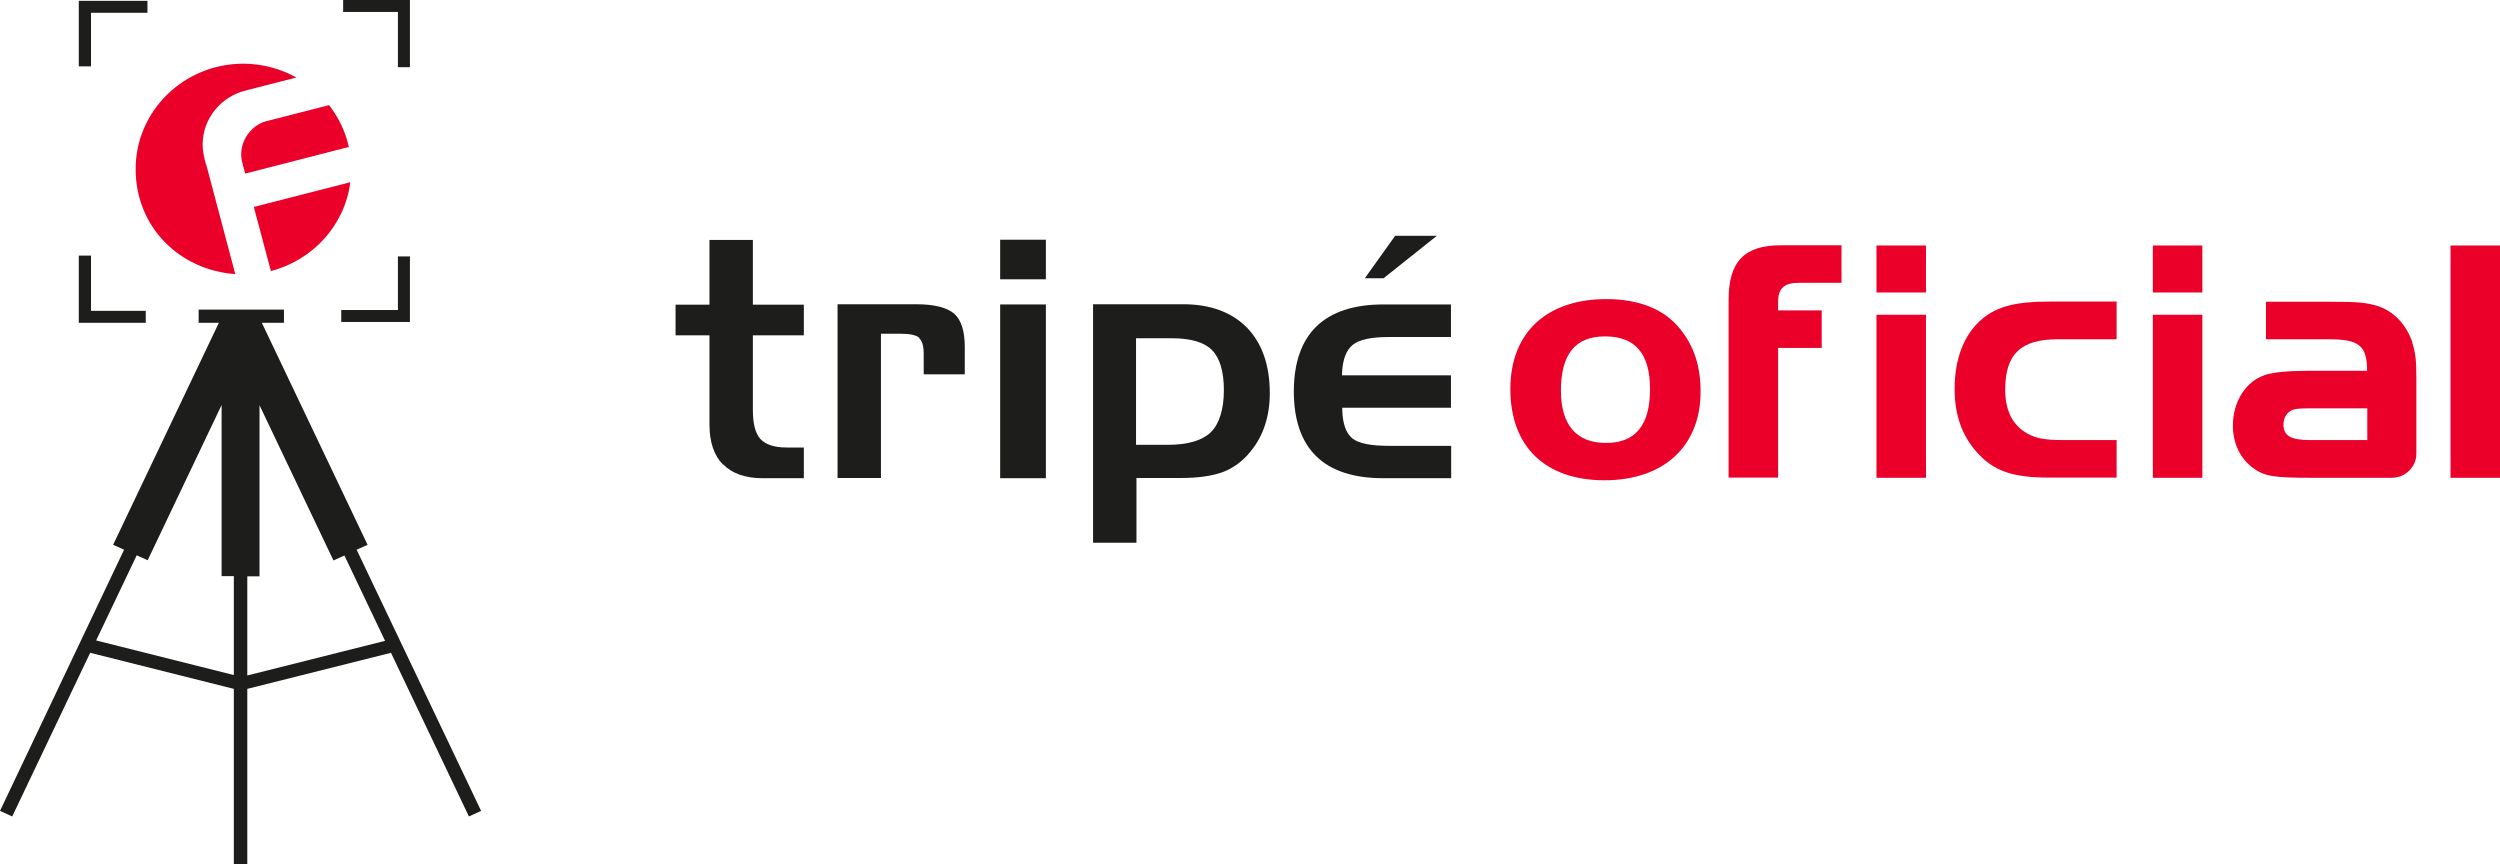 <?xml version="1.0" encoding="utf-8"?>
<svg xmlns="http://www.w3.org/2000/svg" fill="none" height="100%" overflow="visible" preserveAspectRatio="none" style="display: block;" viewBox="0 0 214 74" width="100%">
<g clip-path="url(#clip0_0_670)" id="Pgina_6_e_7">
<g id="Group">
<g id="Group_2">
<path d="M20.646 13.233C20.646 13.551 20.718 13.851 20.791 14.133L20.989 14.857L29.86 12.58C29.572 11.257 28.977 10.04 28.166 8.999L22.72 10.393C21.548 10.745 20.646 11.91 20.646 13.233Z" fill="#EA0029" id="Vector"/>
<path d="M21.728 17.715L23.189 23.202C26.777 22.267 29.518 19.285 29.987 15.598L21.728 17.715Z" fill="#EA0029" id="Vector_2"/>
<path d="M17.617 14.027C17.473 13.498 17.346 12.951 17.346 12.369C17.346 10.145 18.915 8.275 21.025 7.746L25.371 6.634C24.036 5.893 22.468 5.452 20.827 5.452C15.742 5.452 11.612 9.493 11.612 14.468C11.612 19.444 15.363 23.114 20.141 23.467L17.797 14.627C17.743 14.433 17.689 14.221 17.635 14.027H17.617Z" fill="#EA0029" id="Vector_3"/>
</g>
<path d="M40.139 69.889L41.184 69.412L30.528 47.057L31.465 46.634L22.413 27.631H24.307V26.502H17.004V27.631H18.735L9.683 46.634L10.621 47.057L0 69.412L1.046 69.889L7.718 55.879L20.015 58.967V74H21.169V58.967L33.467 55.879L40.139 69.889ZM8.222 54.838L11.703 47.534L12.64 47.957L18.969 34.671V49.316H20.015V57.785L8.222 54.821V54.838ZM21.169 57.803V49.333H22.215V34.689L28.544 47.975L29.482 47.551L32.962 54.856L21.169 57.82V57.803Z" fill="#1D1D1B" id="Vector_4"/>
<g id="Group_3">
<path d="M12.478 27.631H6.744V21.879H7.79V26.608H12.478V27.631Z" fill="#1D1D1B" id="Vector_5"/>
<path d="M35.09 27.56H29.211V26.537H34.062V21.95H35.09V27.56Z" fill="#1D1D1B" id="Vector_6"/>
<path d="M35.09 5.752H34.062V1.023H29.374V0H35.09V5.752Z" fill="#1D1D1B" id="Vector_7"/>
<path d="M7.79 5.681H6.744V0.071H12.622V1.094H7.79V5.681Z" fill="#1D1D1B" id="Vector_8"/>
</g>
</g>
<g id="Group_4">
<path d="M61.903 39.752C62.66 40.529 63.796 40.935 65.257 40.935H68.809V38.306H67.33C66.284 38.306 65.545 38.059 65.094 37.582C64.662 37.106 64.445 36.277 64.445 35.094V28.707H68.809V26.078H64.445V20.538H60.731V26.078H57.828V28.707H60.731V36.365C60.731 37.847 61.127 38.994 61.885 39.77L61.903 39.752Z" fill="#1D1D1B" id="Vector_9"/>
<path d="M78.672 28.937C78.943 29.184 79.069 29.625 79.069 30.277V32.042H82.585V29.695C82.585 28.337 82.279 27.384 81.683 26.855C81.07 26.325 79.971 26.043 78.42 26.043H71.694V40.917H75.409V28.566H77.067C77.915 28.566 78.438 28.69 78.69 28.919L78.672 28.937Z" fill="#1D1D1B" id="Vector_10"/>
<g id="Group_5">
<path d="M89.527 20.52H85.614V23.908H89.527V20.52Z" fill="#1D1D1B" id="Vector_11"/>
<path d="M89.527 26.061H85.614V40.935H89.527V26.061Z" fill="#1D1D1B" id="Vector_12"/>
</g>
<path d="M104.692 40.405C105.594 40.053 106.387 39.47 107.036 38.659C107.595 37.988 108.01 37.229 108.28 36.4C108.551 35.571 108.695 34.671 108.695 33.683C108.695 31.283 108.046 29.395 106.748 28.054C105.449 26.731 103.61 26.043 101.302 26.043H93.566V46.457H97.281V40.917H101.032C102.564 40.917 103.808 40.741 104.728 40.388L104.692 40.405ZM97.245 38.076V28.954H100.292C101.915 28.954 103.087 29.29 103.754 29.978C104.421 30.648 104.764 31.813 104.764 33.401C104.764 34.989 104.385 36.259 103.664 36.982C102.925 37.706 101.681 38.076 99.968 38.076H97.245Z" fill="#1D1D1B" id="Vector_13"/>
<g id="Group_6">
<path d="M124.202 28.831V26.061H118.396C115.89 26.061 113.96 26.696 112.68 27.948C111.4 29.201 110.751 31.072 110.751 33.506C110.751 35.941 111.4 37.829 112.68 39.064C113.96 40.317 115.89 40.935 118.414 40.935H124.22V38.164H118.937C117.314 38.164 116.268 37.953 115.745 37.512C115.222 37.071 114.934 36.277 114.898 35.112V34.9H124.202V32.13H114.88V31.919C114.934 30.772 115.24 29.96 115.799 29.519C116.358 29.06 117.386 28.848 118.955 28.848H124.202V28.831Z" fill="#1D1D1B" id="Vector_14"/>
<path d="M118.432 23.82L122.994 20.185H119.424L116.827 23.82H118.432Z" fill="#1D1D1B" id="Vector_15"/>
</g>
<path d="M143.803 28.143C145.011 29.625 145.57 31.354 145.57 33.524C145.57 38.2 142.414 41.111 137.347 41.111C132.28 41.111 129.287 38.235 129.287 33.312C129.287 28.39 132.479 25.602 137.51 25.602C140.286 25.602 142.468 26.466 143.803 28.143ZM133.615 33.436C133.615 36.383 134.949 37.917 137.474 37.917C139.998 37.917 141.242 36.4 141.242 33.312C141.242 30.225 139.944 28.795 137.383 28.795C134.823 28.795 133.615 30.348 133.615 33.436Z" fill="#EA0029" id="Vector_16"/>
<path d="M147.968 26.572V25.672C147.968 22.391 149.32 20.997 152.422 20.997H157.633V24.208H154.009C152.71 24.208 152.205 24.667 152.205 25.884V26.572H155.938V29.784H152.205V40.882H147.968V26.555V26.572Z" fill="#EA0029" id="Vector_17"/>
<path d="M160.626 21.014H164.864V25.037H160.626V21.014ZM164.864 40.899H160.626V26.943H164.864V40.899Z" fill="#EA0029" id="Vector_18"/>
<path d="M181.2 29.042H176.133C172.978 29.042 171.644 30.313 171.644 33.365C171.644 35.006 172.185 36.206 173.248 36.929C174.078 37.494 174.889 37.67 176.602 37.67H181.182V40.882H175.394C172.293 40.882 170.688 40.317 169.299 38.8C167.965 37.353 167.316 35.553 167.316 33.295C167.316 30.666 168.145 28.584 169.678 27.296C170.94 26.237 172.563 25.814 175.394 25.814H181.182V29.025L181.2 29.042Z" fill="#EA0029" id="Vector_19"/>
<path d="M184.284 21.014H188.521V25.037H184.284V21.014ZM188.521 40.899H184.284V26.943H188.521V40.899Z" fill="#EA0029" id="Vector_20"/>
<path d="M214 21.014H209.763V40.899H214V21.014Z" fill="#EA0029" id="Vector_21"/>
<path d="M206.517 29.36C206.012 27.807 204.912 26.643 203.542 26.202C202.532 25.902 201.955 25.831 199.394 25.831H193.967V29.042H199.394C201.955 29.042 202.622 29.607 202.622 31.742H197.429C195.878 31.742 194.652 31.866 193.949 32.077C192.272 32.607 191.136 34.336 191.136 36.435C191.136 37.953 191.767 39.276 192.903 40.088C193.859 40.776 194.634 40.899 197.934 40.899H204.732C205.904 40.899 206.841 39.964 206.841 38.835V32.43C206.841 30.825 206.769 30.242 206.499 29.36M197.735 37.67C196.095 37.67 195.463 37.3 195.463 36.347C195.463 35.73 195.806 35.2 196.383 35.041C196.611 34.983 197.062 34.953 197.735 34.953H202.64V37.67H197.735Z" fill="#EA0029" id="Vector_22"/>
</g>
</g>
<defs>
<clipPath id="clip0_0_670">
<rect fill="white" height="74" width="214"/>
</clipPath>
</defs>
</svg>
